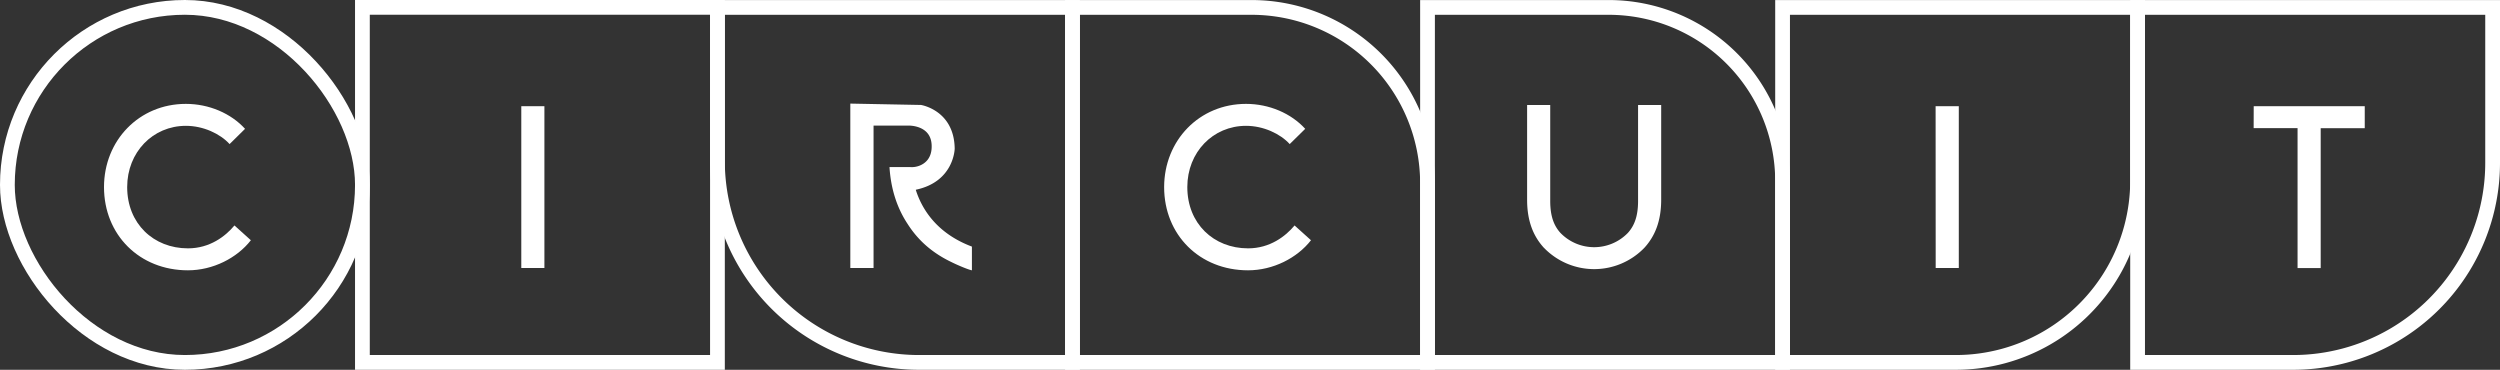 <svg id="beed469d-93b5-4708-aae7-b95dcccb0abe" data-name="Layer 1" xmlns="http://www.w3.org/2000/svg" viewBox="0 0 1588.88 235.02">
    <rect x="0" y="0" width="1588.88" height="235.02" fill="#333333" stroke="none"/>
    <defs>
        <style>
            .bfe90b69-0c16-49d3-b49a-46405aafed2a{
                fill:none;
                stroke:#fff;
                stroke-linecap:square;
                stroke-miterlimit:10;
                stroke-width:9.38px;
            }
            .f70f61db-78d4-4099-8651-62f946c39e2b{
                fill:#fff;
            }
        </style>
    </defs>
    <title>Circuit Logomark White</title>
    <path class="bfe90b69-0c16-49d3-b49a-46405aafed2a" d="M1749.27,427H1523.63V652.61h98.79a126.85,126.85,0,0,0,126.85-126.85Z" transform="translate(-165.08 -422.28)"/>
    <path class="bfe90b69-0c16-49d3-b49a-46405aafed2a" d="M1523.63,427H1298V652.61h110.07A115.57,115.57,0,0,0,1523.63,537Z" transform="translate(-165.08 -422.28)"/>
    <path class="bfe90b69-0c16-49d3-b49a-46405aafed2a" d="M1187.46,427H1072.34V652.61H1298V537.5A110.53,110.53,0,0,0,1187.46,427Z" transform="translate(-165.08 -422.28)"/>
    <path class="bfe90b69-0c16-49d3-b49a-46405aafed2a" d="M960.5,427H846.7V652.61h225.64V538.81A111.84,111.84,0,0,0,960.5,427Z" transform="translate(-165.08 -422.28)"/>
    <path class="bfe90b69-0c16-49d3-b49a-46405aafed2a" d="M846.7,427H621.05v97.46A128.18,128.18,0,0,0,749.24,652.61H846.7Z" transform="translate(-165.08 -422.28)"/>
    <rect class="bfe90b69-0c16-49d3-b49a-46405aafed2a" x="230.33" y="4.69" width="225.64" height="225.64"/>
    <rect class="bfe90b69-0c16-49d3-b49a-46405aafed2a" x="4.69" y="4.69" width="225.64" height="225.64" rx="112.82"/>
    <path class="f70f61db-78d4-4099-8651-62f946c39e2b" d="M283.2,488.3c14.69,0,28.65,6,37.62,15.86L311,513.85c-6-6.6-16.75-11.6-27.77-11.6-21,0-37.32,16.75-37.32,38.93,0,23.22,16.75,38.94,38.65,38.94,13.81,0,23.8-7.64,29.53-14.55l10.43,9.4c-8.82,11.32-24.1,19.11-40,19.11-30.71,0-53.34-22.48-53.34-52.9C231.19,511.51,253.52,488.3,283.2,488.3Z" transform="translate(-165.08 -422.28)"/>
    <path class="f70f61db-78d4-4099-8651-62f946c39e2b" d="M496.39,489.76h14.69V592.61H496.39Z" transform="translate(-165.08 -422.28)"/>
    <path class="f70f61db-78d4-4099-8651-62f946c39e2b" d="M957,488.3c14.69,0,28.64,6,37.61,15.86l-9.85,9.69c-6-6.6-16.75-11.6-27.76-11.6-21,0-37.32,16.75-37.32,38.93,0,23.22,16.75,38.94,38.64,38.94,13.81,0,23.8-7.64,29.53-14.55l10.43,9.4c-8.82,11.32-24.09,19.11-40,19.11-30.71,0-53.33-22.48-53.33-52.9C905,511.51,927.29,488.3,957,488.3Z" transform="translate(-165.08 -422.28)"/>
    <path class="f70f61db-78d4-4099-8651-62f946c39e2b" d="M1146.37,579.83c-6.61-7.2-10.73-16.75-10.73-30.56V489h14.69v61c0,9.7,2.35,15.72,6.47,20.28a29.83,29.83,0,0,0,42.9,0c4.11-4.56,6.46-10.58,6.46-20.28V489h14.69v60.24c0,13.81-4.11,23.36-10.72,30.56a44.35,44.35,0,0,1-63.76,0Z" transform="translate(-165.08 -422.28)"/>
    <path class="f70f61db-78d4-4099-8651-62f946c39e2b" d="M1395.26,489.76H1410V592.61h-14.69Z" transform="translate(-165.08 -422.28)"/>
    <path class="f70f61db-78d4-4099-8651-62f946c39e2b" d="M1597.43,489.76H1668v14H1640v88.89h-14.7V503.72h-27.91Z" transform="translate(-165.08 -422.28)"/>
    <path class="f70f61db-78d4-4099-8651-62f946c39e2b" d="M782.78,594.08V579.16h0V579c-22.71-8.53-31.9-24.26-35.62-35.9,0-.14,0-.24,0-.24,24.34-5.12,24.68-26.09,24.68-26.09-.3-24.49-21.41-27.78-21.41-27.78l-44.93-.87V592.61h14.77v-49.9h0v-14h0V502.1H742s14.66-.77,15.19,12.37c.35,8.47-4.35,11.83-7.84,13.15a13.51,13.51,0,0,1-5.6.86H730.4c.94,15.24,5.5,27.08,11.57,36.22,7.45,11.65,17.08,19,27.74,24.12C773.29,590.62,780.46,593.69,782.78,594.08Z" transform="translate(-165.08 -422.28)"/>
</svg>